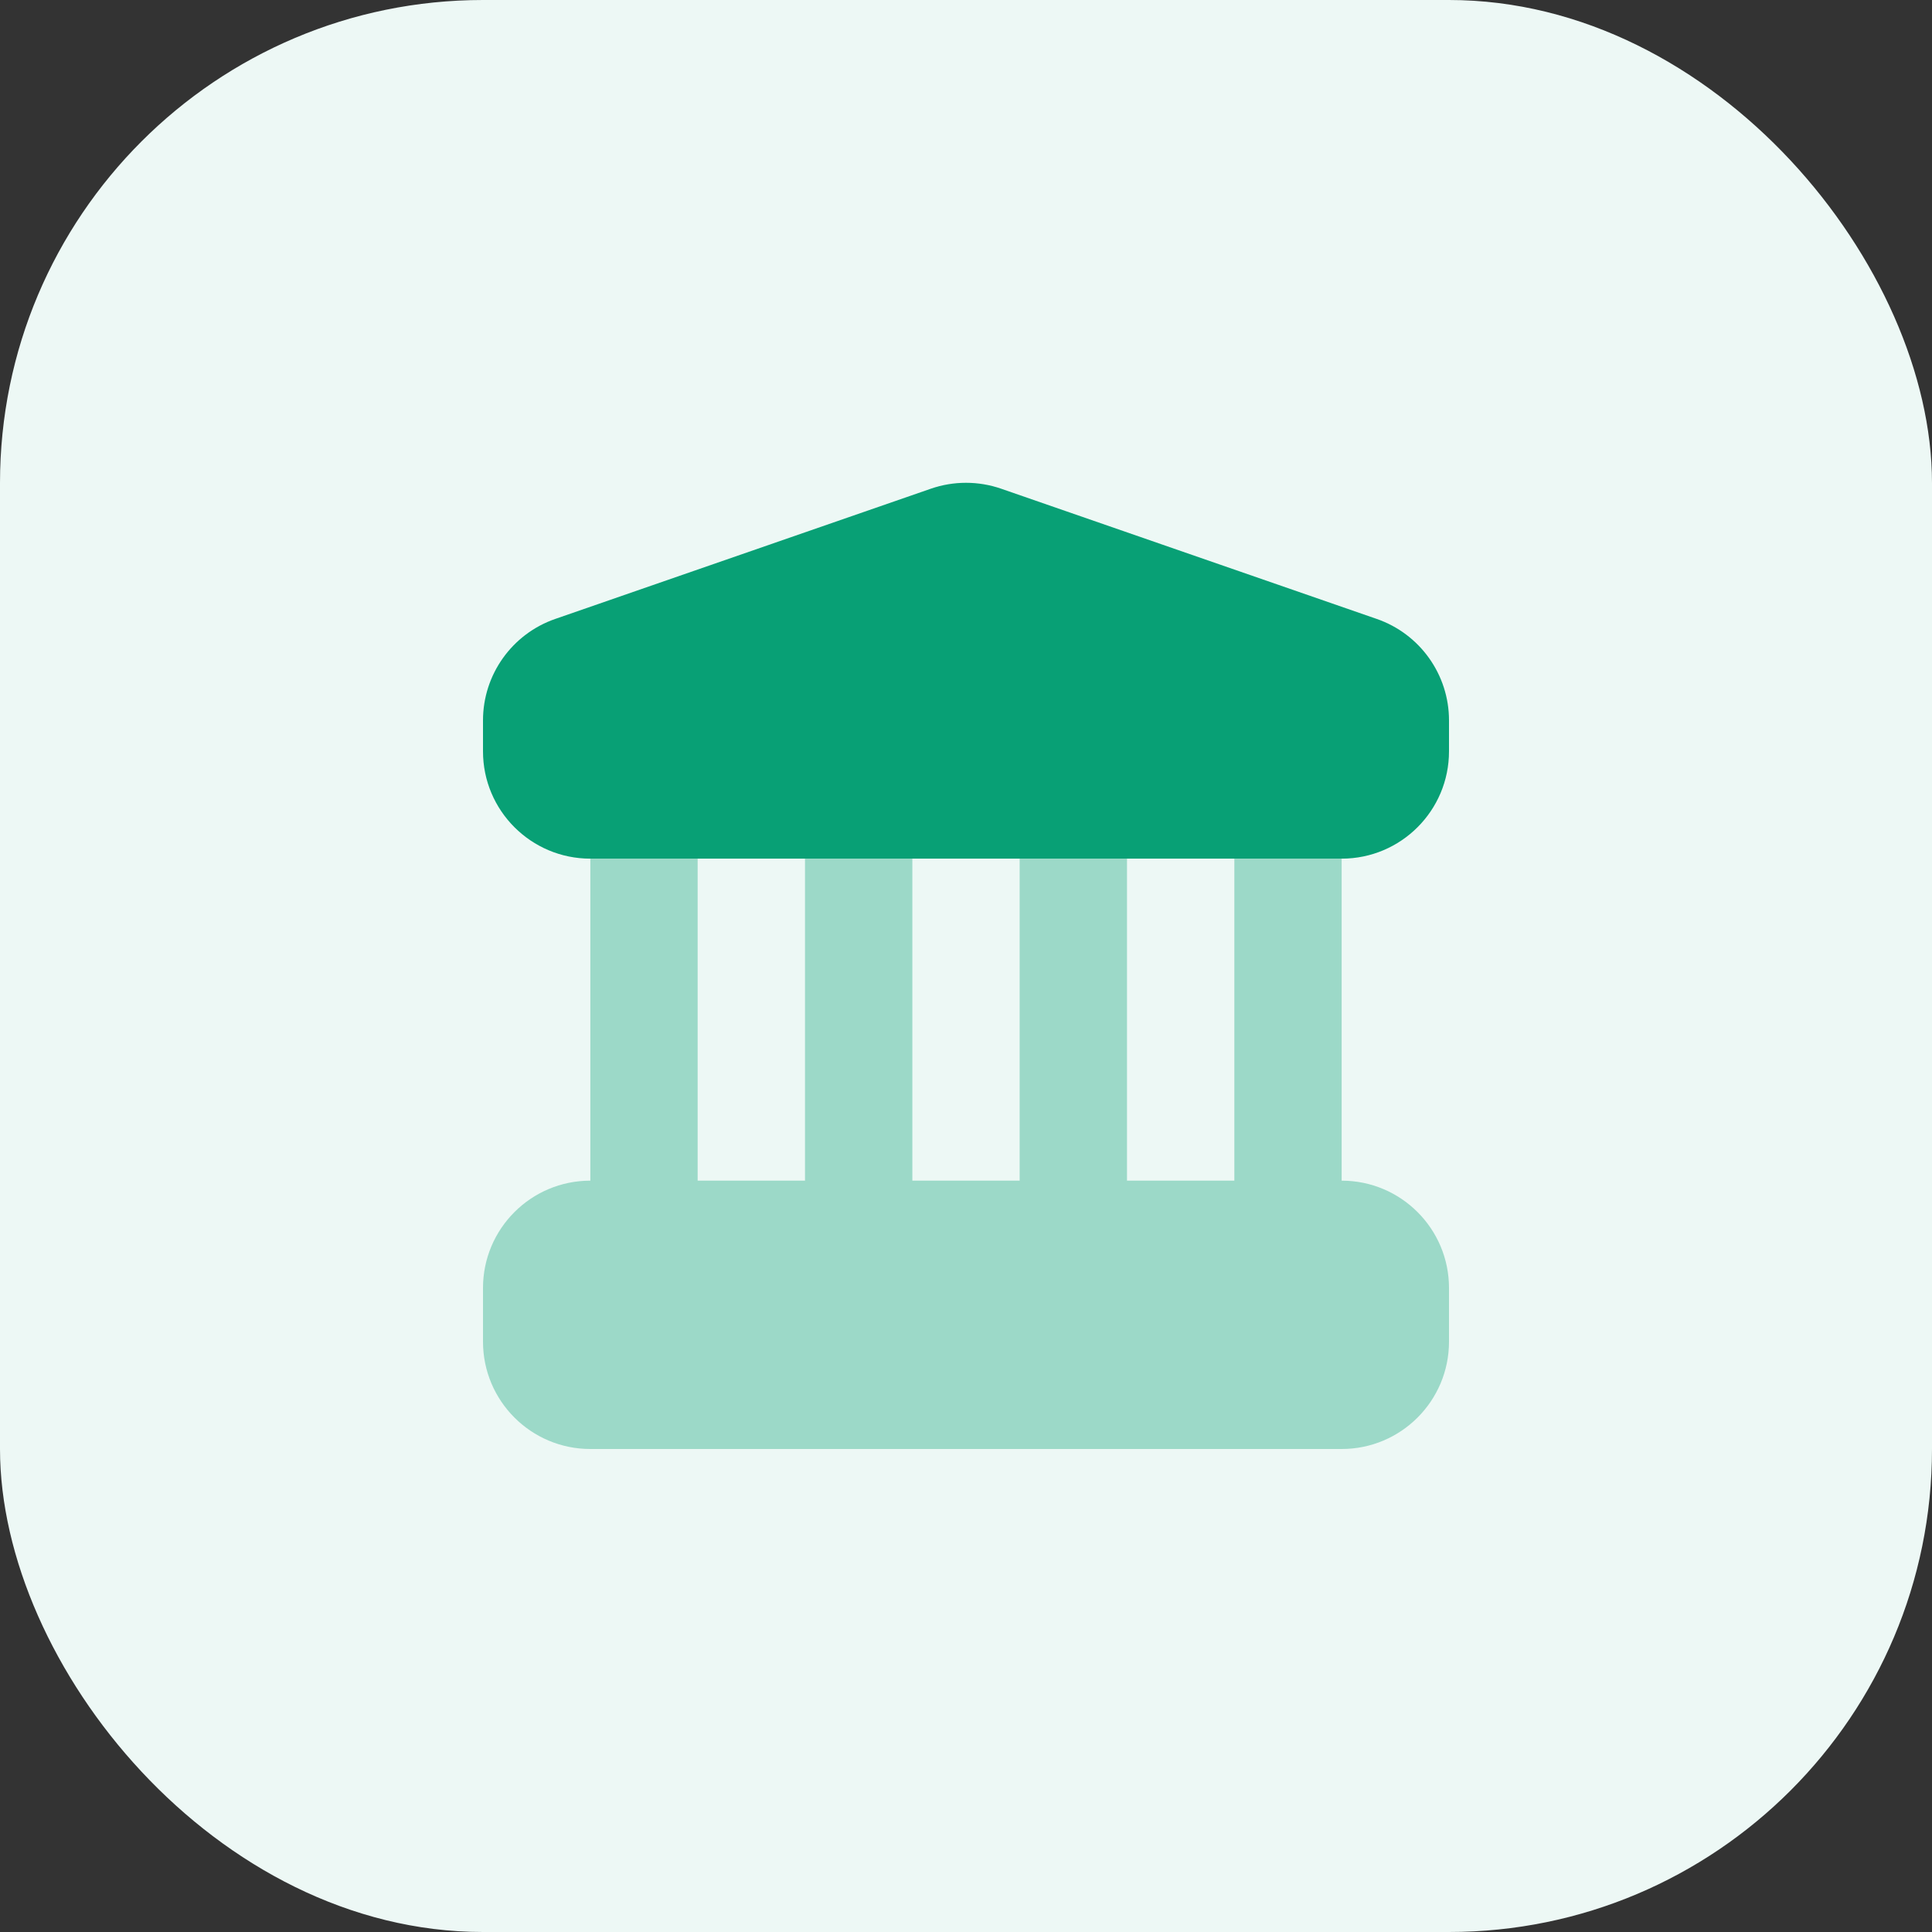 <svg width="48" height="48" viewBox="0 0 48 48" fill="none" xmlns="http://www.w3.org/2000/svg">
<rect x="0" y="0" width="48" height="48" fill="#333333" stroke="none"/>
<rect width="48" height="48" rx="12" fill="#EDF8F5"/>
<path fill-rule="evenodd" clip-rule="evenodd" d="M17.333 21.333H14.667V24V28V29.333C13.194 29.333 12 30.527 12 32V33.333C12 34.806 13.194 36 14.667 36H33.333C34.806 36 36 34.806 36 33.333V32C36 30.527 34.806 29.333 33.333 29.333V28V24V21.333H30.667V24V28V29.333H28V28V24V21.333H25.333V24V28V29.333H22.667V28V24V21.333H20V24V28V29.333H17.333V28V24V21.333Z" fill="#9CD9C8"/>
<path d="M12 17.898C12 16.762 12.72 15.751 13.793 15.378L23.126 12.142C23.692 11.946 24.308 11.946 24.874 12.142L34.207 15.378C35.28 15.751 36 16.762 36 17.898V18.667C36 20.139 34.806 21.333 33.333 21.333H14.667C13.194 21.333 12 20.139 12 18.667V17.898Z" fill="#08A075"/>
</svg>
